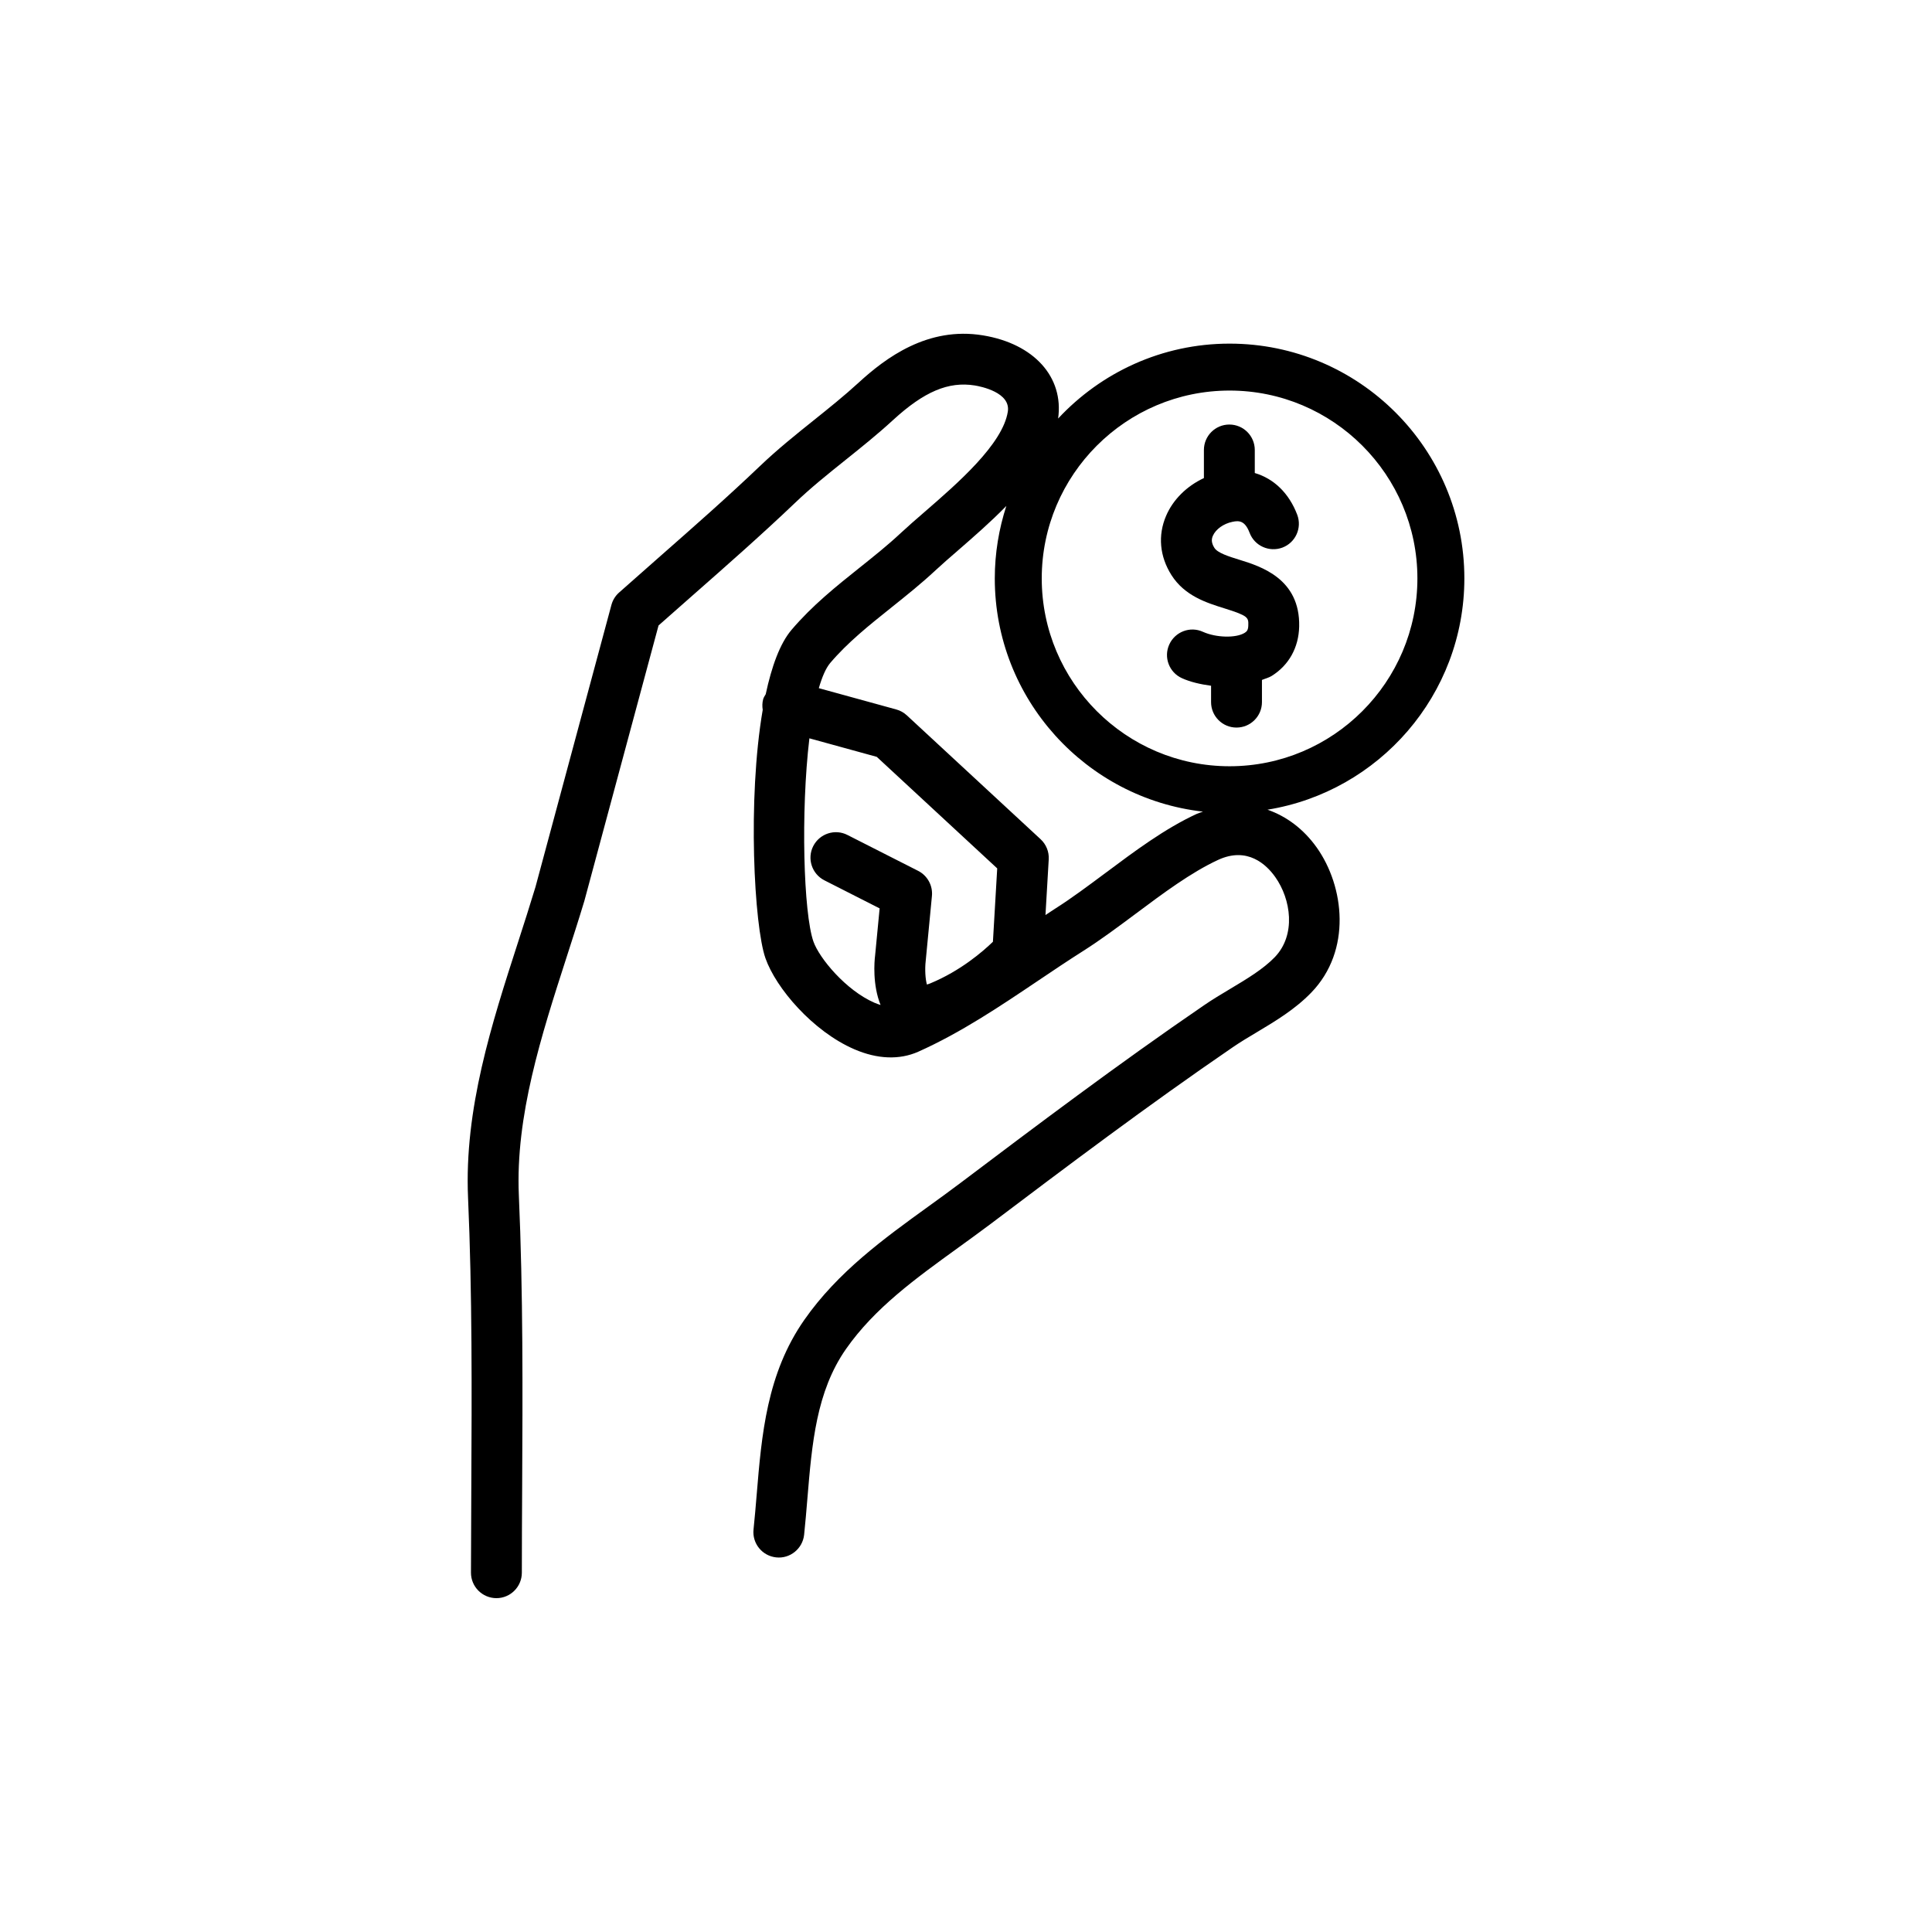 <?xml version="1.0" encoding="UTF-8"?>
<!-- Uploaded to: ICON Repo, www.iconrepo.com, Generator: ICON Repo Mixer Tools -->
<svg fill="#000000" width="800px" height="800px" version="1.1" viewBox="144 144 512 512" xmlns="http://www.w3.org/2000/svg">
 <g>
  <path d="m532.07 297.28c0-34.316-27.906-62.215-62.219-62.215-17.938 0-34.074 7.664-45.438 19.852 1.551-10.977-6.375-19.816-19.902-22.039-14.66-2.426-25.852 5.996-32.977 12.539-3.797 3.481-7.816 6.699-11.844 9.93-4.766 3.812-9.691 7.769-14.281 12.152-8.574 8.191-17.684 16.199-26.488 23.941-3.633 3.191-7.262 6.387-10.871 9.602-0.98 0.867-1.68 2.008-2.019 3.281l-20.129 74.754c-1.457 4.824-3.023 9.68-4.598 14.57-7.023 21.746-14.293 44.238-13.266 67.734 1.121 25.465 0.992 51.594 0.863 76.863-0.039 7.527-0.078 15.043-0.09 22.535 0 3.727 3.016 6.738 6.738 6.75 3.723 0 6.738-3.012 6.746-6.746 0-7.473 0.043-14.973 0.082-22.477 0.129-25.441 0.262-51.734-0.875-77.531-0.922-21.059 5.969-42.383 12.617-63.004 1.605-4.973 3.203-9.91 4.742-15.008l19.66-73.004c3.09-2.742 6.195-5.477 9.305-8.207 8.906-7.832 18.121-15.938 26.902-24.316 4.164-3.992 8.648-7.578 13.402-11.387 4.262-3.414 8.516-6.828 12.527-10.52 8.25-7.566 14.695-10.293 21.676-9.176 1.602 0.262 9.562 1.84 8.75 6.941-1.359 8.621-13.305 18.984-22.027 26.547-2.336 2.019-4.5 3.902-6.332 5.609-3.481 3.262-7.191 6.207-10.887 9.164-6.18 4.934-12.578 10.035-18.086 16.52-3.062 3.606-5.262 9.711-6.828 17.039-0.234 0.43-0.527 0.812-0.668 1.297-0.262 0.957-0.273 1.922-0.125 2.84-4.086 23.773-2.266 57.281 0.715 65.805 2.769 7.934 12.574 19.418 23.582 24.16 6.106 2.637 11.961 2.848 16.934 0.637 11.281-5.043 21.707-12.059 31.789-18.844 3.953-2.66 7.871-5.297 11.812-7.793 4.715-2.984 9.477-6.539 14.086-9.977 7.176-5.363 14.598-10.898 21.738-14.203 7.816-3.629 12.859 1.27 15.16 4.516 4.191 5.898 5.574 15.359-0.133 21.266-3.078 3.168-7.305 5.703-11.777 8.375-2.379 1.422-4.742 2.832-6.941 4.344-22.738 15.547-44.98 32.332-64.609 47.133-2.769 2.094-5.594 4.133-8.426 6.18-11.805 8.527-24.016 17.352-32.898 30.055-9.977 14.27-11.324 30.535-12.629 46.273-0.258 3.106-0.516 6.195-0.84 9.277-0.398 3.699 2.289 7.019 5.988 7.41 3.672 0.414 7.016-2.289 7.418-5.988 0.336-3.176 0.598-6.383 0.867-9.59 1.211-14.582 2.356-28.371 10.238-39.656 7.578-10.832 18.352-18.605 29.746-26.848 2.906-2.098 5.805-4.203 8.656-6.344 19.508-14.723 41.621-31.402 64.098-46.77 1.98-1.359 4.102-2.625 6.246-3.902 5.031-3.008 10.234-6.117 14.555-10.586 10.766-11.129 8.773-28.113 1.438-38.441-3.519-4.949-8.055-8.277-13.043-10.02 29.523-4.781 52.168-30.414 52.168-61.301zm-172.51 96.219c-2.621-7.5-3.383-34.332-1.062-53.836l17.855 4.91 31.918 29.559-1.137 19.445c-2.641 2.559-8.586 7.719-16.621 11.035-0.348 0.141-0.633 0.234-0.863 0.309-0.418-1.367-0.586-4.023-0.332-6.234l1.652-17.246c0.262-2.758-1.188-5.402-3.656-6.656l-18.734-9.512c-3.309-1.691-7.371-0.359-9.062 2.949-1.691 3.324-0.363 7.379 2.949 9.07l14.645 7.441-1.199 12.484c-0.203 1.586-0.715 7.758 1.449 13.117-0.57-0.184-1.125-0.379-1.617-0.594-7.551-3.277-14.633-11.805-16.184-16.242zm77.414-18.164c-4.606 3.43-8.961 6.68-13.234 9.395-0.895 0.566-1.785 1.188-2.68 1.77l0.863-14.762c0.117-2.008-0.672-3.969-2.156-5.34l-35.457-32.832c-0.793-0.734-1.754-1.27-2.793-1.551l-20.523-5.644c0.852-2.934 1.848-5.289 3.016-6.672 4.668-5.484 10.285-9.969 16.223-14.711 3.973-3.176 7.949-6.356 11.688-9.848 1.723-1.605 3.762-3.375 5.957-5.273 4.148-3.606 8.676-7.547 12.812-11.785-1.965 6.062-3.062 12.504-3.062 19.211 0 31.926 24.172 58.285 55.172 61.797-0.566 0.219-1.129 0.359-1.695 0.617-8.406 3.883-16.398 9.855-24.129 15.629zm32.875-28.27c-27.445 0-49.777-22.328-49.777-49.781 0-27.434 22.324-49.781 49.777-49.781s49.777 22.34 49.777 49.781c-0.004 27.449-22.328 49.781-49.777 49.781z"/>
  <path d="m472.5 292.36c-2.859-0.891-5.816-1.809-6.672-3.168-0.941-1.484-0.711-2.473-0.414-3.176 0.754-1.758 2.856-3.262 5.234-3.734 1.672-0.348 3.262-0.363 4.512 2.922 1.316 3.477 5.207 5.207 8.695 3.914 3.481-1.316 5.238-5.207 3.926-8.699-2.195-5.769-6.231-9.59-11.25-11.062v-6.102c0-3.723-3.016-6.746-6.746-6.746-3.723 0-6.738 3.023-6.738 6.746v7.441c-4.512 2.106-8.16 5.664-10.016 9.996-2.223 5.18-1.723 10.754 1.41 15.707 3.516 5.547 9.371 7.367 14.066 8.832 6.363 1.977 6.356 2.457 6.305 4.496-0.023 1.293-0.426 1.645-0.953 1.98-2.305 1.438-7.574 1.309-11.062-0.262-3.387-1.555-7.383-0.039-8.93 3.359-1.535 3.383-0.043 7.383 3.352 8.922 2.223 1.012 4.922 1.629 7.727 2.008v4.344c0 3.719 3.016 6.738 6.738 6.738 3.727 0 6.746-3.023 6.746-6.738v-5.883c0.863-0.363 1.809-0.582 2.594-1.07 4.559-2.859 7.137-7.508 7.273-13.086 0.273-12.684-10.184-15.934-15.797-17.68z"/>
 </g>
</svg>